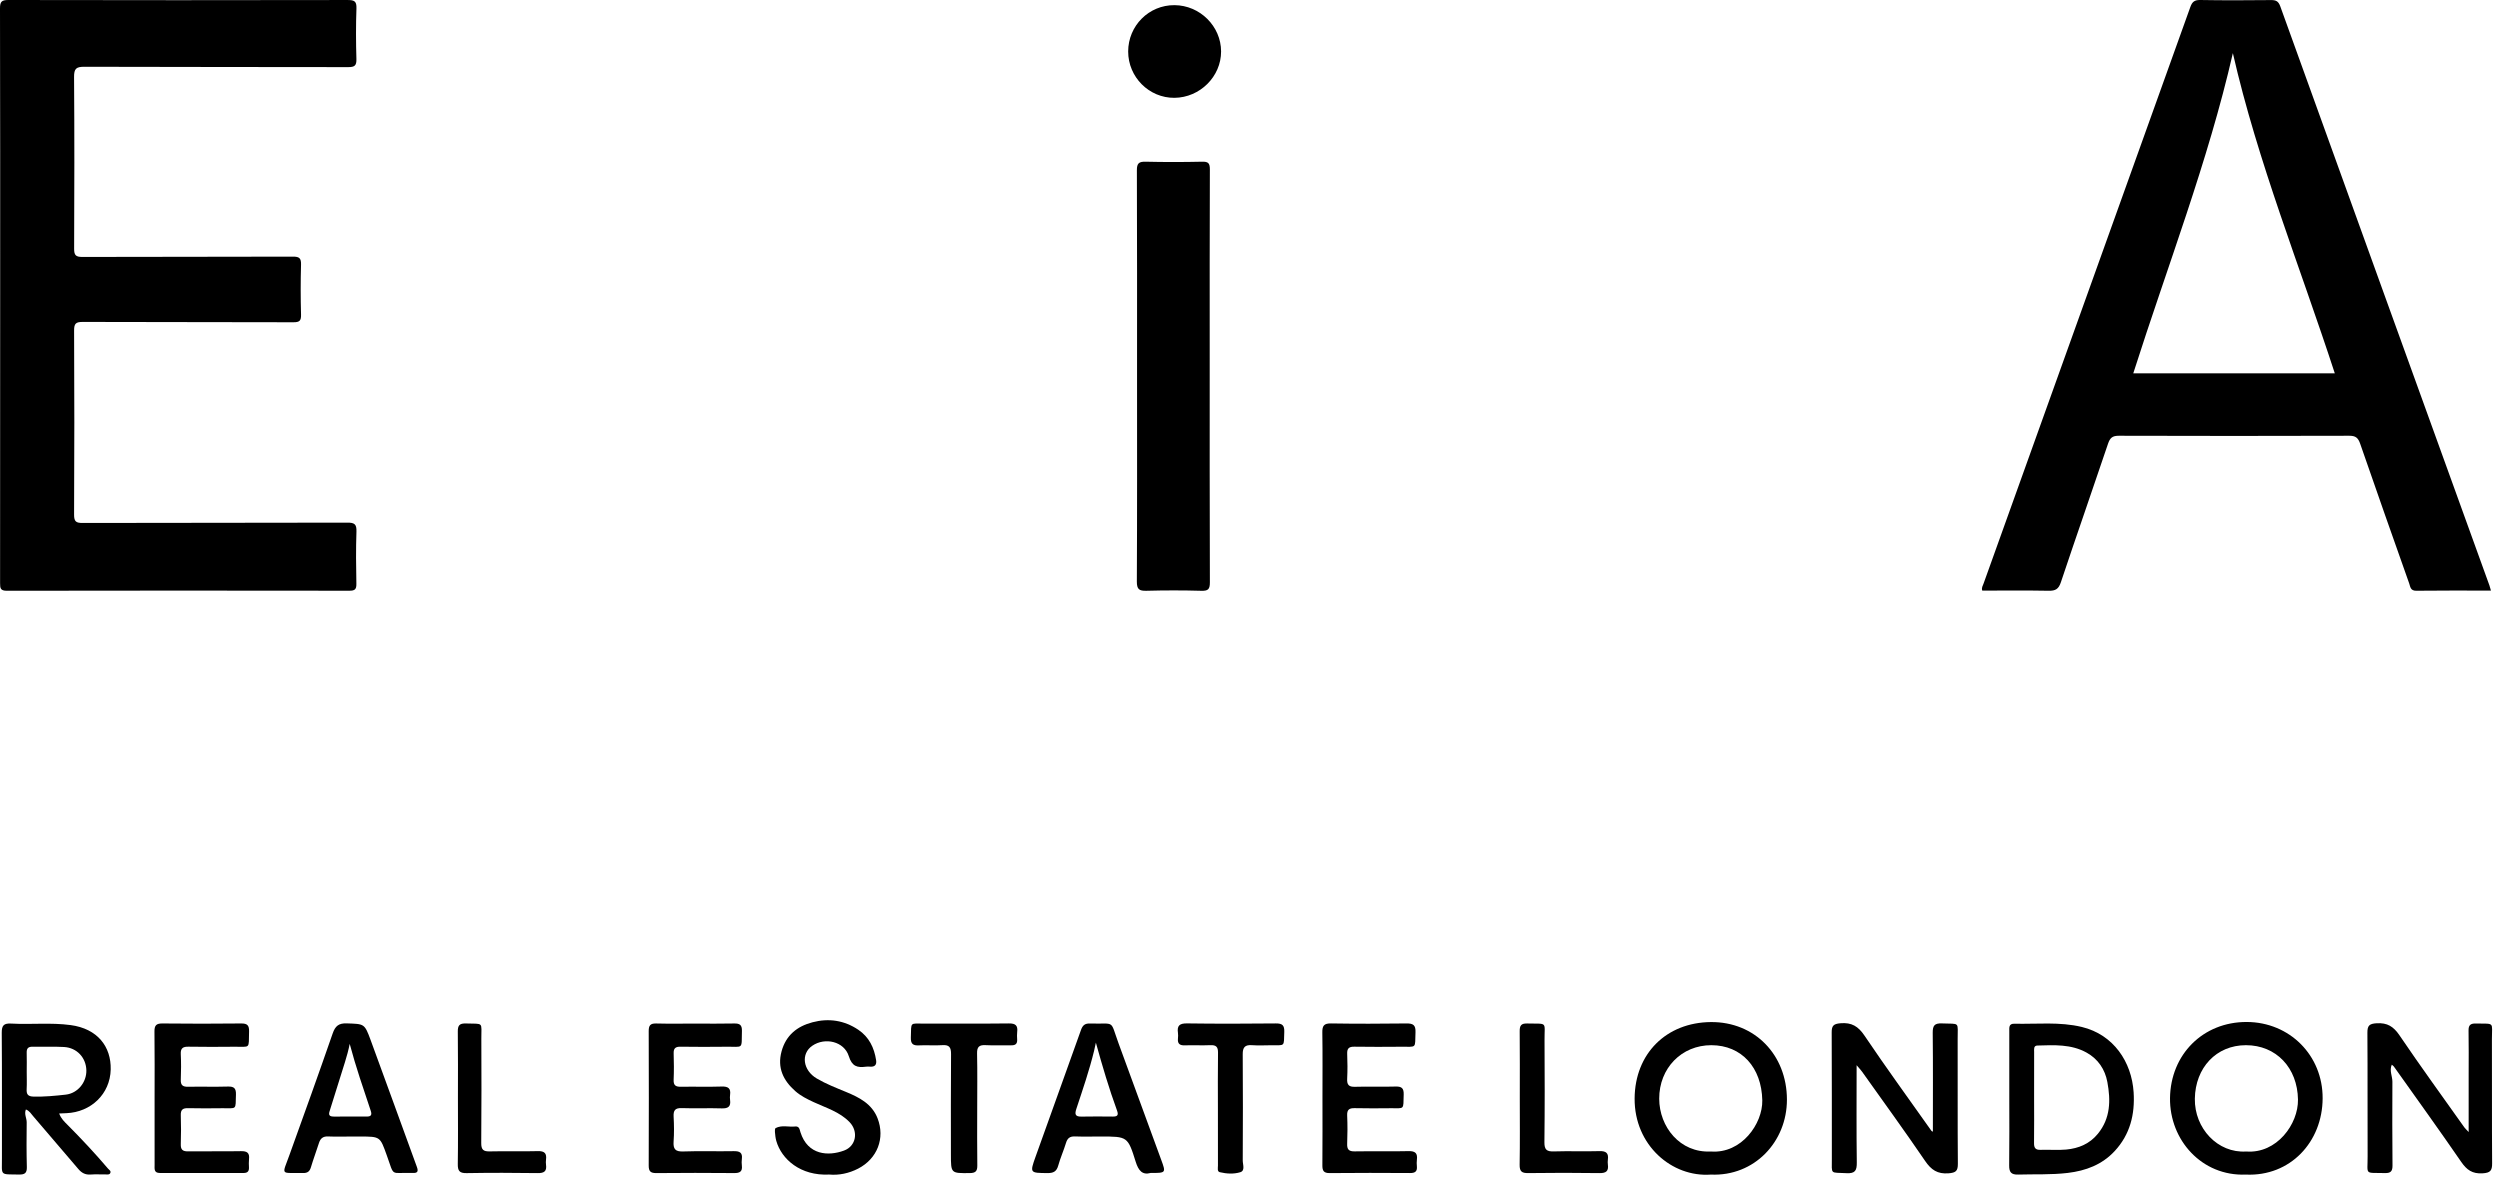 <?xml version="1.0" encoding="UTF-8" standalone="no"?>
<!DOCTYPE svg PUBLIC "-//W3C//DTD SVG 1.1//EN" "http://www.w3.org/Graphics/SVG/1.1/DTD/svg11.dtd">
<svg width="100%" height="100%" viewBox="0 0 145 69" version="1.1" xmlns="http://www.w3.org/2000/svg" xmlns:xlink="http://www.w3.org/1999/xlink" xml:space="preserve" xmlns:serif="http://www.serif.com/" style="fill-rule:evenodd;clip-rule:evenodd;stroke-linejoin:round;stroke-miterlimit:2;">
    <g transform="matrix(1,0,0,1,144.475,0.01)">
        <path d="M0,34.245C-1.483,34.245 -2.91,34.234 -4.335,34.253C-4.674,34.257 -4.675,34.02 -4.743,33.826C-5.696,31.129 -6.651,28.433 -7.584,25.729C-7.702,25.388 -7.841,25.263 -8.214,25.264C-12.672,25.278 -17.129,25.278 -21.586,25.264C-21.96,25.263 -22.096,25.39 -22.211,25.731C-23.113,28.412 -24.049,31.081 -24.945,33.764C-25.078,34.162 -25.262,34.261 -25.653,34.254C-26.934,34.23 -28.217,34.245 -29.504,34.245C-29.56,34.083 -29.473,33.961 -29.428,33.836C-25.429,22.69 -21.428,11.545 -17.436,0.398C-17.328,0.096 -17.195,-0.016 -16.86,-0.01C-15.497,0.015 -14.134,0.008 -12.771,-0.006C-12.481,-0.009 -12.331,0.047 -12.219,0.357C-8.183,11.557 -4.134,22.752 -0.087,33.949C-0.06,34.022 -0.043,34.098 0,34.245M-9.056,21.645C-11.079,15.438 -13.525,9.39 -14.969,3.072C-16.411,9.378 -18.77,15.439 -20.746,21.645L-9.056,21.645Z" style="fill-rule:nonzero;"/>
    </g>
    <g transform="matrix(1,0,0,1,0.01,17.18)">
        <path d="M0,-0.096C0,-5.626 0.005,-11.157 -0.01,-16.687C-0.011,-17.087 0.083,-17.181 0.483,-17.18C7.04,-17.166 13.598,-17.166 20.155,-17.179C20.541,-17.179 20.679,-17.109 20.664,-16.69C20.629,-15.714 20.633,-14.735 20.662,-13.758C20.674,-13.371 20.554,-13.286 20.183,-13.287C15.085,-13.299 9.986,-13.288 4.888,-13.307C4.407,-13.309 4.282,-13.199 4.286,-12.709C4.31,-9.391 4.304,-6.073 4.29,-2.755C4.288,-2.381 4.384,-2.276 4.766,-2.277C8.838,-2.291 12.91,-2.28 16.982,-2.295C17.363,-2.297 17.46,-2.195 17.45,-1.822C17.423,-0.861 17.424,0.101 17.45,1.063C17.459,1.417 17.372,1.513 17.006,1.511C12.934,1.497 8.861,1.508 4.789,1.492C4.391,1.491 4.286,1.585 4.288,1.989C4.305,5.547 4.306,9.106 4.287,12.665C4.285,13.078 4.404,13.153 4.791,13.152C9.906,13.138 15.02,13.148 20.134,13.133C20.554,13.131 20.679,13.223 20.664,13.655C20.629,14.664 20.641,15.675 20.66,16.684C20.666,17.003 20.568,17.082 20.254,17.082C13.633,17.073 7.012,17.071 0.39,17.084C0.015,17.085 -0.006,16.939 -0.005,16.639C0.002,11.061 0,5.482 0,-0.096" style="fill-rule:nonzero;"/>
    </g>
    <g transform="matrix(1,0,0,1,65.949,21.846)">
        <path d="M0,-0.045C0,-4.02 0.006,-7.996 -0.01,-11.971C-0.011,-12.379 0.111,-12.476 0.5,-12.467C1.59,-12.441 2.681,-12.443 3.771,-12.467C4.127,-12.475 4.224,-12.385 4.223,-12.019C4.208,-8.364 4.214,-4.71 4.214,-1.055C4.214,3.273 4.208,7.601 4.224,11.929C4.226,12.337 4.117,12.431 3.723,12.42C2.666,12.39 1.606,12.39 0.549,12.419C0.129,12.43 -0.014,12.342 -0.012,11.881C0.009,7.906 0,3.93 0,-0.045" style="fill-rule:nonzero;"/>
    </g>
    <g transform="matrix(1,0,0,1,107.684,65.598)">
        <path d="M0,-3.816C0,-1.865 -0.015,-0.023 0.01,1.819C0.016,2.285 -0.077,2.475 -0.592,2.446C-1.554,2.392 -1.435,2.553 -1.437,1.594C-1.442,-0.843 -1.431,-3.279 -1.446,-5.715C-1.449,-6.104 -1.342,-6.214 -0.941,-6.249C-0.287,-6.305 0.092,-6.074 0.46,-5.527C1.693,-3.696 2.994,-1.91 4.269,-0.107C4.314,-0.044 4.352,0.033 4.423,0.035C4.423,-1.875 4.435,-3.785 4.414,-5.696C4.41,-6.114 4.517,-6.257 4.95,-6.24C6.018,-6.196 5.856,-6.369 5.86,-5.312C5.868,-2.907 5.852,-0.503 5.872,1.901C5.875,2.323 5.752,2.42 5.334,2.454C4.689,2.505 4.325,2.254 3.972,1.736C2.782,-0.009 1.54,-1.718 0.316,-3.44C0.243,-3.542 0.155,-3.633 0,-3.816" style="fill-rule:nonzero;"/>
    </g>
    <g transform="matrix(1,0,0,1,143.182,61.779)">
        <path d="M0,3.88L0,0.496C0,-0.337 0.01,-1.171 -0.006,-2.004C-0.012,-2.321 0.105,-2.422 0.415,-2.416C1.541,-2.393 1.345,-2.525 1.349,-1.519C1.359,0.885 1.343,3.288 1.361,5.692C1.365,6.123 1.254,6.246 0.807,6.274C0.211,6.311 -0.112,6.074 -0.434,5.607C-1.713,3.748 -3.033,1.918 -4.339,0.078C-4.364,0.043 -4.406,0.019 -4.459,-0.028C-4.61,0.322 -4.421,0.639 -4.423,0.962C-4.431,2.58 -4.432,4.199 -4.417,5.817C-4.414,6.151 -4.518,6.268 -4.857,6.259C-6.069,6.226 -5.854,6.405 -5.86,5.286C-5.872,2.898 -5.854,0.51 -5.873,-1.877C-5.876,-2.297 -5.759,-2.404 -5.337,-2.43C-4.716,-2.467 -4.359,-2.242 -4.011,-1.729C-2.79,0.072 -1.51,1.833 -0.251,3.608C-0.206,3.671 -0.146,3.723 0,3.88" style="fill-rule:nonzero;"/>
    </g>
    <g transform="matrix(1,0,0,1,130.258,59.385)">
        <path d="M0,8.741C-2.55,8.847 -4.426,6.738 -4.397,4.308C-4.367,1.775 -2.485,-0.118 0.053,-0.11C2.539,-0.103 4.466,1.826 4.455,4.319C4.444,6.85 2.576,8.859 0,8.741M0.023,7.402C1.798,7.538 3.047,5.809 3.025,4.389C2.997,2.548 1.764,1.235 0.003,1.236C-1.712,1.237 -2.929,2.54 -2.957,4.339C-2.984,6.059 -1.631,7.51 0.023,7.402" style="fill-rule:nonzero;"/>
    </g>
    <g transform="matrix(1,0,0,1,99.229,59.424)">
        <path d="M0,8.702C-2.256,8.866 -4.438,7.004 -4.421,4.29C-4.405,1.684 -2.582,-0.124 0.003,-0.144C2.548,-0.164 4.408,1.755 4.413,4.349C4.418,6.799 2.525,8.814 0,8.702M-0.001,7.363C1.779,7.5 3.011,5.751 2.984,4.396C2.946,2.493 1.786,1.199 0.029,1.197C-1.696,1.195 -3,2.529 -2.995,4.303C-2.991,5.93 -1.791,7.454 -0.001,7.363" style="fill-rule:nonzero;"/>
    </g>
    <g transform="matrix(1,0,0,1,116.539,63.696)">
        <path d="M0,0.004L0,-3.889C0,-4.096 -0.035,-4.328 0.292,-4.32C1.6,-4.29 2.92,-4.444 4.212,-4.131C6.048,-3.686 7.098,-2.103 7.211,-0.348C7.294,0.934 7.007,2.104 6.111,3.068C5.379,3.856 4.441,4.209 3.389,4.334C2.431,4.448 1.472,4.4 0.514,4.429C0.109,4.441 -0.012,4.289 -0.007,3.896C0.011,2.599 0,1.302 0,0.004M1.439,-0.041C1.439,0.839 1.447,1.719 1.435,2.598C1.431,2.882 1.518,3.006 1.818,2.995C2.313,2.977 2.813,3.024 3.305,2.978C4.021,2.91 4.659,2.649 5.136,2.065C5.874,1.162 5.885,0.123 5.688,-0.937C5.551,-1.674 5.151,-2.274 4.482,-2.645C3.588,-3.141 2.602,-3.083 1.629,-3.055C1.398,-3.049 1.442,-2.832 1.441,-2.681C1.437,-1.801 1.439,-0.921 1.439,-0.041" style="fill-rule:nonzero;"/>
    </g>
    <g transform="matrix(1,0,0,1,3.432,62.929)">
        <path d="M0,1.653C0.114,1.962 0.306,2.133 0.485,2.313C1.298,3.13 2.085,3.971 2.832,4.849C2.898,4.926 3.036,4.992 2.955,5.125C2.898,5.218 2.781,5.186 2.689,5.188C2.4,5.191 2.111,5.172 1.824,5.194C1.521,5.217 1.306,5.103 1.115,4.878C0.246,3.855 -0.63,2.838 -1.502,1.817C-1.624,1.674 -1.719,1.504 -1.93,1.42C-2.042,1.686 -1.881,1.923 -1.884,2.168C-1.894,3.033 -1.898,3.899 -1.875,4.764C-1.866,5.113 -2.003,5.2 -2.326,5.194C-3.463,5.175 -3.318,5.282 -3.32,4.231C-3.324,1.812 -3.311,-0.608 -3.331,-3.027C-3.334,-3.456 -3.209,-3.585 -2.787,-3.562C-1.638,-3.498 -0.485,-3.629 0.666,-3.474C2.225,-3.264 3.018,-2.226 2.989,-0.9C2.957,0.529 1.838,1.577 0.423,1.635C0.297,1.64 0.17,1.646 0,1.653M-1.882,-0.77C-1.882,-0.433 -1.868,-0.096 -1.886,0.24C-1.902,0.539 -1.814,0.666 -1.486,0.674C-0.858,0.689 -0.237,0.629 0.381,0.56C1.081,0.481 1.591,-0.158 1.577,-0.847C1.562,-1.58 1.032,-2.16 0.282,-2.203C-0.326,-2.238 -0.937,-2.208 -1.546,-2.219C-1.794,-2.223 -1.891,-2.121 -1.884,-1.876C-1.873,-1.507 -1.881,-1.139 -1.882,-0.77" style="fill-rule:nonzero;"/>
    </g>
    <g transform="matrix(1,0,0,1,8.966,63.715)">
        <path d="M0,-0.039C0,-1.321 0.01,-2.603 -0.007,-3.884C-0.012,-4.238 0.093,-4.358 0.456,-4.354C1.978,-4.337 3.5,-4.337 5.022,-4.354C5.39,-4.359 5.49,-4.231 5.48,-3.881C5.452,-2.849 5.581,-3.013 4.619,-3.004C3.738,-2.995 2.856,-2.992 1.975,-3.007C1.657,-3.013 1.502,-2.933 1.519,-2.58C1.543,-2.084 1.54,-1.586 1.52,-1.09C1.507,-0.767 1.641,-0.677 1.945,-0.683C2.714,-0.698 3.484,-0.672 4.252,-0.695C4.61,-0.706 4.729,-0.592 4.719,-0.231C4.691,0.693 4.788,0.554 3.917,0.562C3.26,0.569 2.602,0.575 1.946,0.559C1.643,0.551 1.509,0.641 1.52,0.965C1.539,1.525 1.538,2.087 1.52,2.647C1.51,2.961 1.625,3.068 1.937,3.064C2.962,3.05 3.988,3.072 5.013,3.052C5.369,3.045 5.519,3.157 5.477,3.517C5.459,3.675 5.468,3.837 5.474,3.997C5.483,4.216 5.394,4.318 5.166,4.318C3.548,4.314 1.929,4.313 0.311,4.318C-0.048,4.32 0.001,4.074 0.001,3.854C-0.001,2.556 0,1.259 0,-0.039" style="fill-rule:nonzero;"/>
    </g>
    <g transform="matrix(1,0,0,1,20.372,61.713)">
        <path d="M0,4.206C-0.449,4.206 -0.898,4.22 -1.346,4.201C-1.637,4.189 -1.788,4.316 -1.872,4.58C-2.023,5.052 -2.198,5.518 -2.34,5.993C-2.412,6.233 -2.542,6.328 -2.79,6.322C-4.125,6.292 -4.033,6.52 -3.57,5.237C-2.729,2.904 -1.889,0.571 -1.077,-1.772C-0.926,-2.208 -0.724,-2.374 -0.255,-2.357C0.746,-2.32 0.768,-2.355 1.115,-1.416C2.023,1.045 2.908,3.515 3.811,5.979C3.913,6.257 3.815,6.33 3.562,6.319C3.546,6.318 3.53,6.32 3.514,6.319C2.241,6.277 2.522,6.58 2.062,5.299C1.672,4.212 1.689,4.206 0.529,4.206L0,4.206M-0.089,-1.168C-0.16,-0.806 -0.257,-0.454 -0.366,-0.104C-0.651,0.81 -0.935,1.724 -1.224,2.636C-1.293,2.853 -1.373,3.051 -1.014,3.048C-0.375,3.043 0.265,3.045 0.904,3.047C1.146,3.048 1.211,2.954 1.133,2.719C0.706,1.436 0.262,0.157 -0.089,-1.168" style="fill-rule:nonzero;"/>
    </g>
    <g transform="matrix(1,0,0,1,66.736,59.232)">
        <path d="M0,8.8C-0.477,8.932 -0.704,8.667 -0.866,8.15C-1.325,6.679 -1.347,6.686 -2.902,6.686C-3.399,6.686 -3.896,6.7 -4.392,6.681C-4.682,6.671 -4.825,6.783 -4.908,7.058C-5.043,7.501 -5.236,7.928 -5.359,8.374C-5.455,8.719 -5.644,8.81 -5.983,8.807C-6.997,8.798 -7.011,8.806 -6.677,7.868C-5.802,5.411 -4.91,2.961 -4.038,0.504C-3.942,0.232 -3.808,0.122 -3.519,0.131C-2.023,0.181 -2.375,-0.132 -1.862,1.276C-1.04,3.53 -0.213,5.782 0.613,8.035C0.894,8.801 0.895,8.8 0,8.8M-3.175,1.242C-3.22,1.452 -3.245,1.576 -3.275,1.699C-3.554,2.847 -3.938,3.963 -4.308,5.083C-4.407,5.382 -4.382,5.538 -4.018,5.531C-3.411,5.518 -2.804,5.524 -2.197,5.529C-1.948,5.53 -1.844,5.468 -1.945,5.189C-2.409,3.917 -2.794,2.62 -3.175,1.242" style="fill-rule:nonzero;"/>
    </g>
    <g transform="matrix(1,0,0,1,76.703,63.708)">
        <path d="M0,-0.022C0,-1.288 0.012,-2.555 -0.008,-3.821C-0.014,-4.205 0.079,-4.356 0.495,-4.349C1.954,-4.326 3.414,-4.329 4.872,-4.348C5.261,-4.353 5.411,-4.253 5.396,-3.841C5.36,-2.865 5.493,-3.004 4.546,-2.997C3.648,-2.99 2.75,-2.985 1.852,-3C1.542,-3.006 1.421,-2.904 1.434,-2.587C1.454,-2.107 1.458,-1.625 1.433,-1.145C1.414,-0.792 1.524,-0.662 1.891,-0.674C2.676,-0.698 3.463,-0.665 4.247,-0.689C4.61,-0.699 4.721,-0.577 4.711,-0.221C4.686,0.689 4.772,0.563 3.953,0.569C3.263,0.574 2.573,0.583 1.885,0.565C1.563,0.556 1.417,0.64 1.433,0.992C1.457,1.536 1.455,2.083 1.433,2.627C1.42,2.959 1.528,3.078 1.87,3.072C2.911,3.054 3.954,3.082 4.996,3.057C5.386,3.048 5.523,3.183 5.477,3.555C5.461,3.681 5.464,3.812 5.476,3.939C5.504,4.234 5.374,4.33 5.085,4.328C3.53,4.319 1.974,4.315 0.419,4.331C0.064,4.334 -0.008,4.189 -0.005,3.873C0.007,2.575 0,1.276 0,-0.022" style="fill-rule:nonzero;"/>
    </g>
    <g transform="matrix(1,0,0,1,40.321,68.026)">
        <path d="M0,-8.658C0.753,-8.658 1.507,-8.646 2.26,-8.664C2.583,-8.671 2.72,-8.581 2.711,-8.233C2.683,-7.132 2.819,-7.328 1.792,-7.315C0.911,-7.304 0.029,-7.305 -0.852,-7.317C-1.137,-7.321 -1.258,-7.231 -1.249,-6.932C-1.232,-6.42 -1.228,-5.906 -1.25,-5.394C-1.264,-5.062 -1.117,-4.989 -0.82,-4.994C-0.035,-5.008 0.751,-4.981 1.536,-5.007C1.914,-5.019 2.078,-4.903 2.023,-4.519C2.01,-4.424 2.01,-4.325 2.023,-4.231C2.076,-3.851 1.92,-3.727 1.539,-3.74C0.77,-3.766 -0.001,-3.727 -0.769,-3.756C-1.162,-3.771 -1.271,-3.628 -1.251,-3.259C-1.224,-2.779 -1.219,-2.296 -1.252,-1.817C-1.281,-1.39 -1.162,-1.224 -0.699,-1.241C0.277,-1.277 1.256,-1.24 2.233,-1.259C2.577,-1.265 2.755,-1.179 2.707,-0.805C2.691,-0.678 2.692,-0.547 2.707,-0.421C2.748,-0.074 2.587,0.015 2.262,0.012C0.755,-0.001 -0.752,-0.002 -2.258,0.013C-2.597,0.016 -2.698,-0.098 -2.696,-0.43C-2.686,-3.027 -2.686,-5.623 -2.696,-8.219C-2.698,-8.549 -2.602,-8.674 -2.26,-8.664C-1.507,-8.644 -0.753,-8.658 0,-8.658" style="fill-rule:nonzero;"/>
    </g>
    <g transform="matrix(1,0,0,1,48.098,59.129)">
        <path d="M0,8.995C-1.671,9.08 -2.769,8.106 -3.073,7.044C-3.12,6.878 -3.136,6.7 -3.152,6.527C-3.159,6.451 -3.155,6.323 -3.112,6.3C-2.754,6.111 -2.362,6.247 -1.986,6.208C-1.733,6.182 -1.725,6.374 -1.671,6.542C-1.248,7.876 -0.054,7.939 0.855,7.604C1.561,7.344 1.702,6.498 1.177,5.954C0.599,5.356 -0.184,5.129 -0.906,4.794C-1.286,4.618 -1.661,4.43 -1.972,4.155C-2.666,3.542 -3.028,2.805 -2.767,1.848C-2.512,0.914 -1.864,0.397 -0.975,0.163C-0.033,-0.085 0.871,0.049 1.686,0.599C2.307,1.018 2.608,1.641 2.717,2.366C2.757,2.633 2.638,2.758 2.366,2.737C2.286,2.731 2.205,2.728 2.126,2.739C1.628,2.806 1.319,2.728 1.133,2.13C0.868,1.275 -0.246,1.015 -0.987,1.526C-1.658,1.989 -1.533,2.95 -0.723,3.425C-0.184,3.741 0.399,3.967 0.977,4.206C1.739,4.52 2.474,4.893 2.8,5.73C3.249,6.887 2.786,8.078 1.672,8.652C1.133,8.928 0.558,9.045 0,8.995" style="fill-rule:nonzero;"/>
    </g>
    <g transform="matrix(-0,1,1,0,68.132,0.293)">
        <path d="M2.692,-2.698C1.199,-2.696 -0.003,-1.496 0.006,-0.014C0.014,1.465 1.229,2.688 2.692,2.691C4.146,2.694 5.367,1.465 5.381,-0.014C5.393,-1.486 4.178,-2.699 2.692,-2.698" style="fill-rule:nonzero;"/>
    </g>
    <g transform="matrix(1,0,0,1,56.678,62.975)">
        <path d="M0,1.35C0,2.44 -0.01,3.529 0.006,4.618C0.011,4.95 -0.093,5.061 -0.432,5.064C-1.525,5.074 -1.525,5.087 -1.525,3.981C-1.525,2.043 -1.534,0.104 -1.517,-1.834C-1.514,-2.225 -1.616,-2.386 -2.027,-2.356C-2.473,-2.324 -2.925,-2.367 -3.372,-2.343C-3.717,-2.325 -3.861,-2.422 -3.849,-2.796C-3.82,-3.737 -3.921,-3.602 -3.064,-3.606C-1.43,-3.612 0.205,-3.596 1.839,-3.616C2.228,-3.621 2.365,-3.492 2.319,-3.12C2.302,-2.978 2.308,-2.832 2.317,-2.688C2.333,-2.442 2.226,-2.342 1.979,-2.347C1.482,-2.357 0.984,-2.329 0.489,-2.356C0.115,-2.376 -0.017,-2.259 -0.008,-1.87C0.016,-0.797 0,0.277 0,1.35" style="fill-rule:nonzero;"/>
    </g>
    <g transform="matrix(1,0,0,1,70.639,63.124)">
        <path d="M0,1.206C0,0.116 -0.011,-0.975 0.006,-2.065C0.011,-2.403 -0.102,-2.519 -0.437,-2.504C-0.933,-2.482 -1.431,-2.51 -1.928,-2.494C-2.219,-2.485 -2.346,-2.592 -2.318,-2.885C-2.307,-2.996 -2.302,-3.111 -2.318,-3.221C-2.379,-3.639 -2.22,-3.773 -1.789,-3.767C-0.073,-3.743 1.643,-3.747 3.359,-3.765C3.739,-3.769 3.862,-3.654 3.849,-3.273C3.82,-2.386 3.913,-2.508 3.073,-2.499C2.704,-2.495 2.334,-2.478 1.966,-2.504C1.566,-2.531 1.436,-2.376 1.439,-1.978C1.454,0.074 1.451,2.127 1.44,4.179C1.438,4.414 1.594,4.774 1.296,4.865C0.923,4.979 0.499,4.957 0.109,4.863C-0.053,4.824 0.003,4.614 0.002,4.477C-0.001,3.387 0,2.296 0,1.206" style="fill-rule:nonzero;"/>
    </g>
    <g transform="matrix(1,0,0,1,88.148,63.56)">
        <path d="M0,0.146C0,-1.153 0.008,-2.452 -0.006,-3.75C-0.009,-4.076 0.08,-4.208 0.427,-4.198C1.642,-4.166 1.428,-4.34 1.435,-3.227C1.447,-1.255 1.451,0.717 1.428,2.689C1.423,3.126 1.565,3.236 1.978,3.222C2.859,3.193 3.743,3.231 4.624,3.205C5.008,3.194 5.159,3.321 5.109,3.699C5.096,3.793 5.096,3.893 5.109,3.987C5.16,4.365 5.007,4.486 4.624,4.48C3.245,4.459 1.866,4.461 0.487,4.479C0.115,4.484 -0.015,4.383 -0.009,3.994C0.014,2.712 0,1.429 0,0.146" style="fill-rule:nonzero;"/>
    </g>
    <g transform="matrix(1,0,0,1,26.56,63.628)">
        <path d="M0,0.045C0,-1.236 0.01,-2.516 -0.007,-3.797C-0.012,-4.149 0.091,-4.278 0.455,-4.267C1.52,-4.236 1.353,-4.375 1.358,-3.384C1.366,-1.367 1.37,0.65 1.352,2.666C1.349,3.052 1.471,3.162 1.846,3.153C2.774,3.13 3.703,3.163 4.631,3.137C5.021,3.126 5.158,3.263 5.109,3.634C5.097,3.728 5.096,3.827 5.109,3.921C5.162,4.299 5.009,4.418 4.627,4.412C3.25,4.392 1.873,4.389 0.497,4.413C0.083,4.42 -0.014,4.272 -0.008,3.887C0.013,2.606 0,1.326 0,0.045" style="fill-rule:nonzero;"/>
    </g>
</svg>
